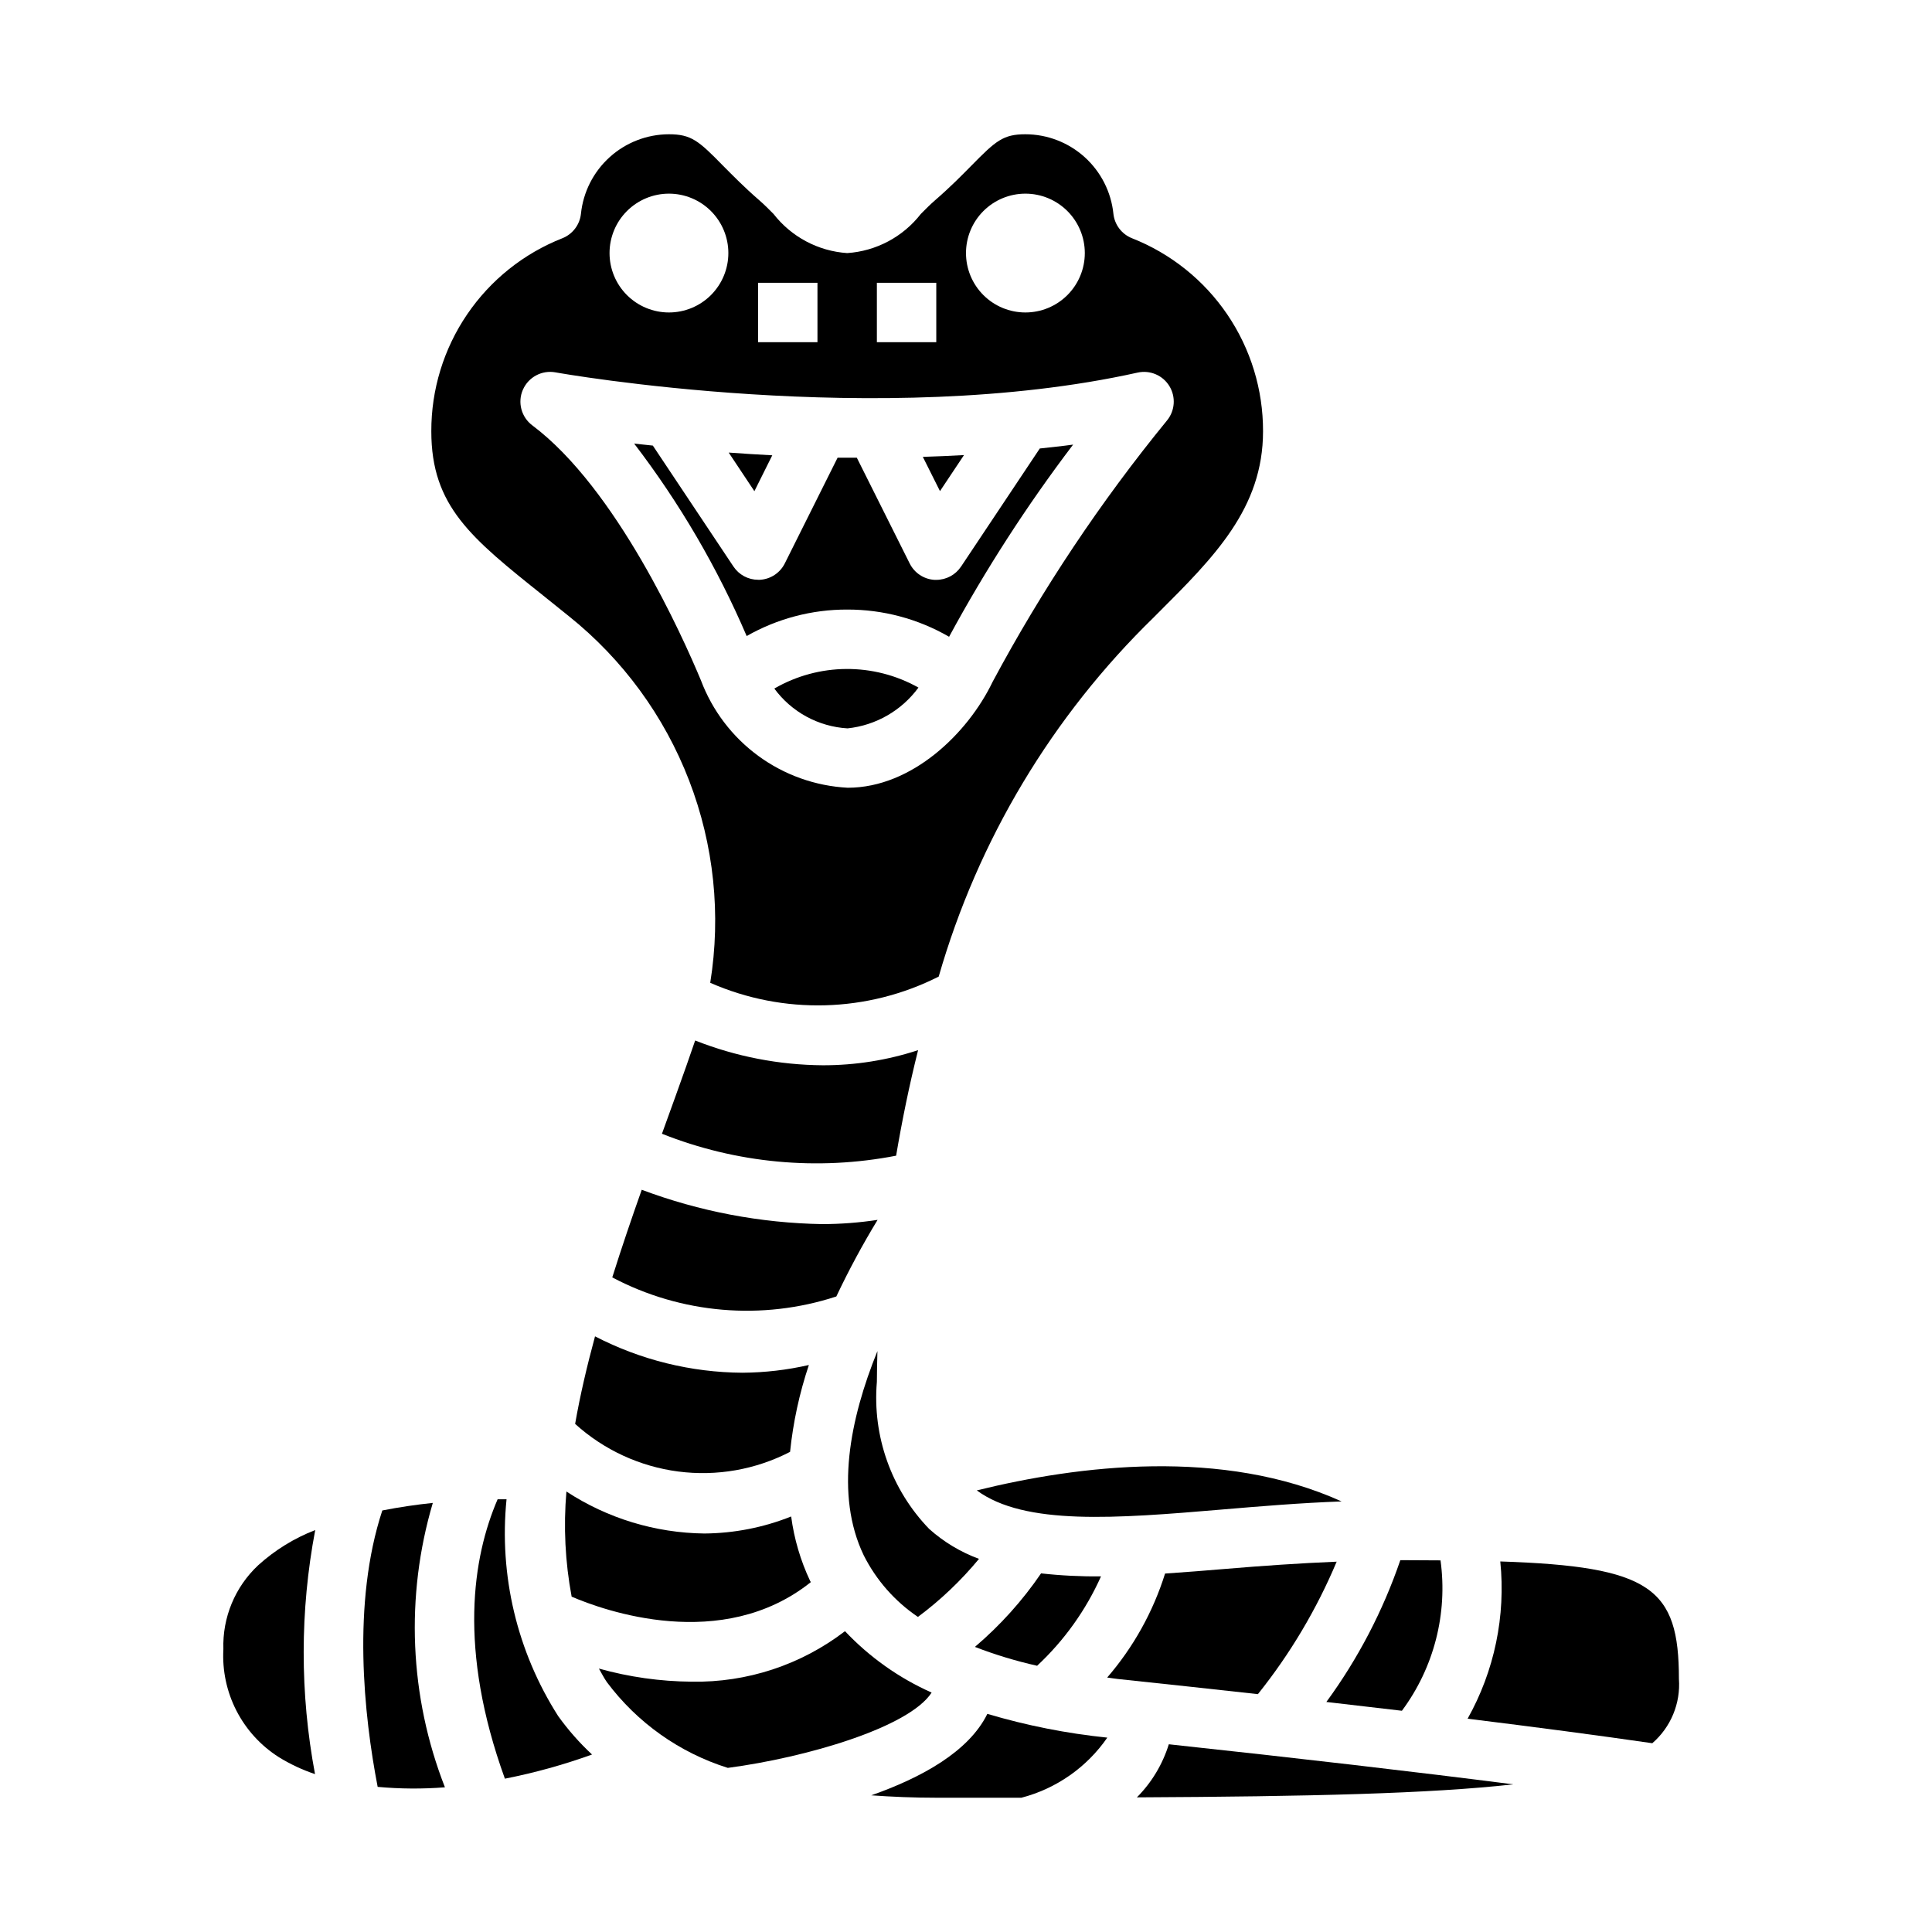 <?xml version="1.0" encoding="UTF-8"?>
<!-- Uploaded to: SVG Repo, www.svgrepo.com, Generator: SVG Repo Mixer Tools -->
<svg fill="#000000" width="800px" height="800px" version="1.1" viewBox="144 144 512 512" xmlns="http://www.w3.org/2000/svg">
 <g>
  <path d="m349.19 326.46c4.578 6.238 11.699 10.113 19.422 10.566 7.504-0.797 14.328-4.723 18.789-10.809-11.875-6.664-26.383-6.57-38.172 0.242z"/>
  <path d="m295.49 567.13c8.508 3.668 39.832 14.957 63.387-3.848-0.055-0.109-0.133-0.195-0.18-0.309-2.551-5.402-4.246-11.168-5.031-17.09-7.316 2.918-15.109 4.449-22.988 4.512-13-0.148-25.691-4.008-36.57-11.125-0.805 9.309-0.336 18.68 1.383 27.859z"/>
  <path d="m515.52 597.37c8.496-11.434 12.172-25.746 10.234-39.855-3.371 0-6.926-0.055-10.652-0.055v-0.004c-4.602 13.445-11.207 26.117-19.602 37.582 6.887 0.789 13.559 1.566 20.02 2.332z"/>
  <path d="m399.47 264.6c-3.676 0.211-7.289 0.363-10.91 0.473l4.543 9.078z"/>
  <path d="m387.26 572.5c5.992-4.461 11.426-9.625 16.184-15.383-4.852-1.785-9.324-4.473-13.184-7.914-10.039-10.387-15.098-24.602-13.879-38.996 0-2.668 0.086-5.422 0.148-8.156-7.297 17.988-11.328 38.07-3.637 54.113 3.312 6.586 8.258 12.211 14.367 16.336z"/>
  <path d="m376.57 467.28c-4.852 0.738-9.75 1.113-14.656 1.125-16.352-0.281-32.535-3.359-47.848-9.102-2.668 7.527-5.32 15.312-7.809 23.223 18.293 9.66 39.719 11.484 59.379 5.055 3.285-6.953 6.938-13.73 10.934-20.301z"/>
  <path d="m381.48 450.27c1.574-9.297 3.481-18.641 5.824-27.969-8.145 2.668-16.66 4.019-25.23 4.008-11.59-0.082-23.066-2.309-33.848-6.566-2.363 7.039-8.574 24.098-8.801 24.711 19.699 7.84 41.238 9.859 62.055 5.816z"/>
  <path d="m467.7 544.05c10.367-0.875 21.012-1.77 31.836-2.156-31.488-14.266-69.723-9.582-96.676-2.922 12.695 9.363 36.902 7.441 64.84 5.078z"/>
  <path d="m435.78 561.75c-5.309 0.062-10.613-0.203-15.887-0.789-4.949 7.25-10.844 13.801-17.531 19.484 5.363 2.074 10.875 3.746 16.484 5 7.172-6.688 12.93-14.746 16.934-23.695z"/>
  <path d="m348.66 264.66c-4-0.203-7.816-0.457-11.547-0.723l6.809 10.234z"/>
  <path d="m374.89 619.78c5.512 0.395 11.195 0.637 17.238 0.637h22.555c9.25-2.41 17.328-8.062 22.766-15.926-10.77-1.105-21.414-3.215-31.793-6.297-4.922 10.039-17.539 16.941-30.766 21.586z"/>
  <path d="m358.36 505.74c-5.773 1.324-11.676 2.008-17.602 2.047-13.602-0.082-26.992-3.387-39.07-9.641-2.102 7.762-3.938 15.531-5.273 23.199 7.609 6.891 17.141 11.293 27.32 12.621 10.18 1.324 20.523-0.492 29.641-5.207 0.809-7.832 2.481-15.551 4.984-23.02z"/>
  <path d="m390.89 592.55c-8.652-3.856-16.457-9.383-22.961-16.27-11.641 8.93-25.961 13.648-40.629 13.383-8.312-0.066-16.578-1.234-24.586-3.473 0.707 1.203 1.324 2.465 2.125 3.606 8.035 10.746 19.242 18.691 32.039 22.711 20.762-2.738 48.035-10.715 54.012-19.957z"/>
  <path d="m498.23 557.86c-9.832 0.41-19.625 1.086-29.18 1.891-5.59 0.473-11.02 0.898-16.297 1.258-3.172 10.137-8.391 19.516-15.336 27.555 0.945 0.117 1.801 0.277 2.762 0.379 12.996 1.371 25.309 2.707 37.18 4.023v-0.004c8.547-10.68 15.57-22.492 20.871-35.102z"/>
  <path d="m278.24 541.32h-2.363c-6.637 15.398-10.516 39.668 1.922 74.043v0.004c7.852-1.543 15.574-3.684 23.098-6.402-3.32-3.086-6.324-6.496-8.969-10.18-10.895-17.07-15.715-37.316-13.688-57.465z"/>
  <path d="m541.59 557.8c1.473 14.453-1.551 29.008-8.66 41.676 18.359 2.266 34.715 4.434 48.949 6.496v-0.004c4.91-4.246 7.527-10.566 7.051-17.043 0-24.047-7.375-29.816-47.34-31.125z"/>
  <path d="m368.51 305.54c9.48-0.027 18.801 2.461 27.008 7.211 9.641-17.789 20.629-34.812 32.867-50.926-2.938 0.418-5.887 0.691-8.832 1.031l-20.875 31.309h-0.004c-1.461 2.188-3.918 3.504-6.551 3.504h-0.496c-2.797-0.176-5.293-1.828-6.547-4.34l-14.02-28.039h-5.086l-13.996 28.023c-1.258 2.512-3.754 4.164-6.559 4.336h-0.488c-2.633 0.004-5.09-1.312-6.551-3.5l-21.371-32.062c-1.637-0.18-3.426-0.355-4.945-0.527 12.012 15.699 22.027 32.832 29.812 51 8.113-4.621 17.293-7.043 26.633-7.019z"/>
  <path d="m445.29 620.32c45.863-0.227 77.848-0.992 99.77-3.449-26.023-3.328-56.812-6.91-91.316-10.621l0.004 0.004c-1.645 5.301-4.543 10.129-8.457 14.066z"/>
  <path d="m212.43 558.8c-6.141 5.742-9.508 13.852-9.234 22.254-0.316 5.644 0.879 11.27 3.461 16.297 2.582 5.027 6.457 9.277 11.227 12.309 3.016 1.863 6.234 3.371 9.598 4.496-4.023-21.371-4.004-43.309 0.055-64.676-5.566 2.152-10.688 5.312-15.105 9.32z"/>
  <path d="m287.98 301.85 6.777 5.449v-0.004c14.281 11.434 25.273 26.449 31.855 43.52 6.582 17.066 8.516 35.578 5.606 53.637 19.414 8.527 41.625 7.922 60.547-1.645 10.398-36.172 30.062-69.004 57.039-95.25l1.008-1.016c14.973-14.934 27.906-27.852 27.906-48.242 0.031-11.031-3.269-21.82-9.465-30.949-6.199-9.129-15.008-16.176-25.273-20.219-2.707-1.078-4.598-3.562-4.914-6.461-0.594-5.777-3.309-11.129-7.613-15.023-4.309-3.894-9.902-6.055-15.711-6.066-5.894 0-7.832 1.723-14.305 8.305-2.519 2.559-5.652 5.738-9.637 9.188-1.34 1.156-2.566 2.41-3.777 3.629-4.727 6.078-11.828 9.852-19.512 10.367-7.688-0.516-14.785-4.289-19.516-10.367-1.211-1.219-2.441-2.473-3.777-3.629-3.984-3.449-7.086-6.629-9.637-9.188-6.434-6.582-8.406-8.305-14.305-8.305-5.805 0.012-11.402 2.172-15.707 6.066-4.309 3.894-7.023 9.246-7.617 15.023-0.312 2.898-2.203 5.383-4.91 6.461-10.27 4.043-19.078 11.09-25.273 20.219-6.199 9.129-9.5 19.918-9.469 30.949 0 19.855 10.543 28.27 29.68 43.551zm127.76-106.53c4.176 0 8.18 1.66 11.133 4.613s4.613 6.957 4.613 11.133c0 4.176-1.66 8.18-4.613 11.133s-6.957 4.609-11.133 4.609c-4.176 0-8.18-1.656-11.133-4.609s-4.609-6.957-4.609-11.133c0-4.176 1.656-8.18 4.609-11.133s6.957-4.613 11.133-4.613zm-39.359 23.617h15.742v15.742l-15.742 0.004zm-31.488 0h15.742v15.742l-15.742 0.004zm-23.617-23.617c4.176 0 8.18 1.66 11.133 4.613s4.613 6.957 4.613 11.133c0 4.176-1.66 8.18-4.613 11.133s-6.957 4.609-11.133 4.609c-4.176 0-8.18-1.656-11.133-4.609s-4.609-6.957-4.609-11.133c0-4.176 1.656-8.18 4.609-11.133s6.957-4.613 11.133-4.613zm-38.699 51.957c1.461-3.344 5.031-5.25 8.621-4.598 0.852 0.164 85.914 15.273 154.29 0.062 3.277-0.723 6.656 0.711 8.41 3.574 1.754 2.863 1.5 6.523-0.633 9.117-17.605 21.543-33.086 44.742-46.219 69.273-6.484 13.508-21.293 28.055-38.391 28.055-8.551-0.449-16.785-3.379-23.691-8.438-6.91-5.055-12.195-12.016-15.211-20.027-4.84-11.617-22.363-50.828-44.691-67.574-2.918-2.191-3.949-6.102-2.488-9.445z"/>
  <path d="m258.7 542.29c-4.328 0.449-8.848 1.109-13.383 2-8.094 24.594-4.871 54.371-1.234 73.25 5.93 0.543 11.895 0.582 17.828 0.117-9.414-24.066-10.543-50.586-3.211-75.367z"/>
 </g>
</svg>